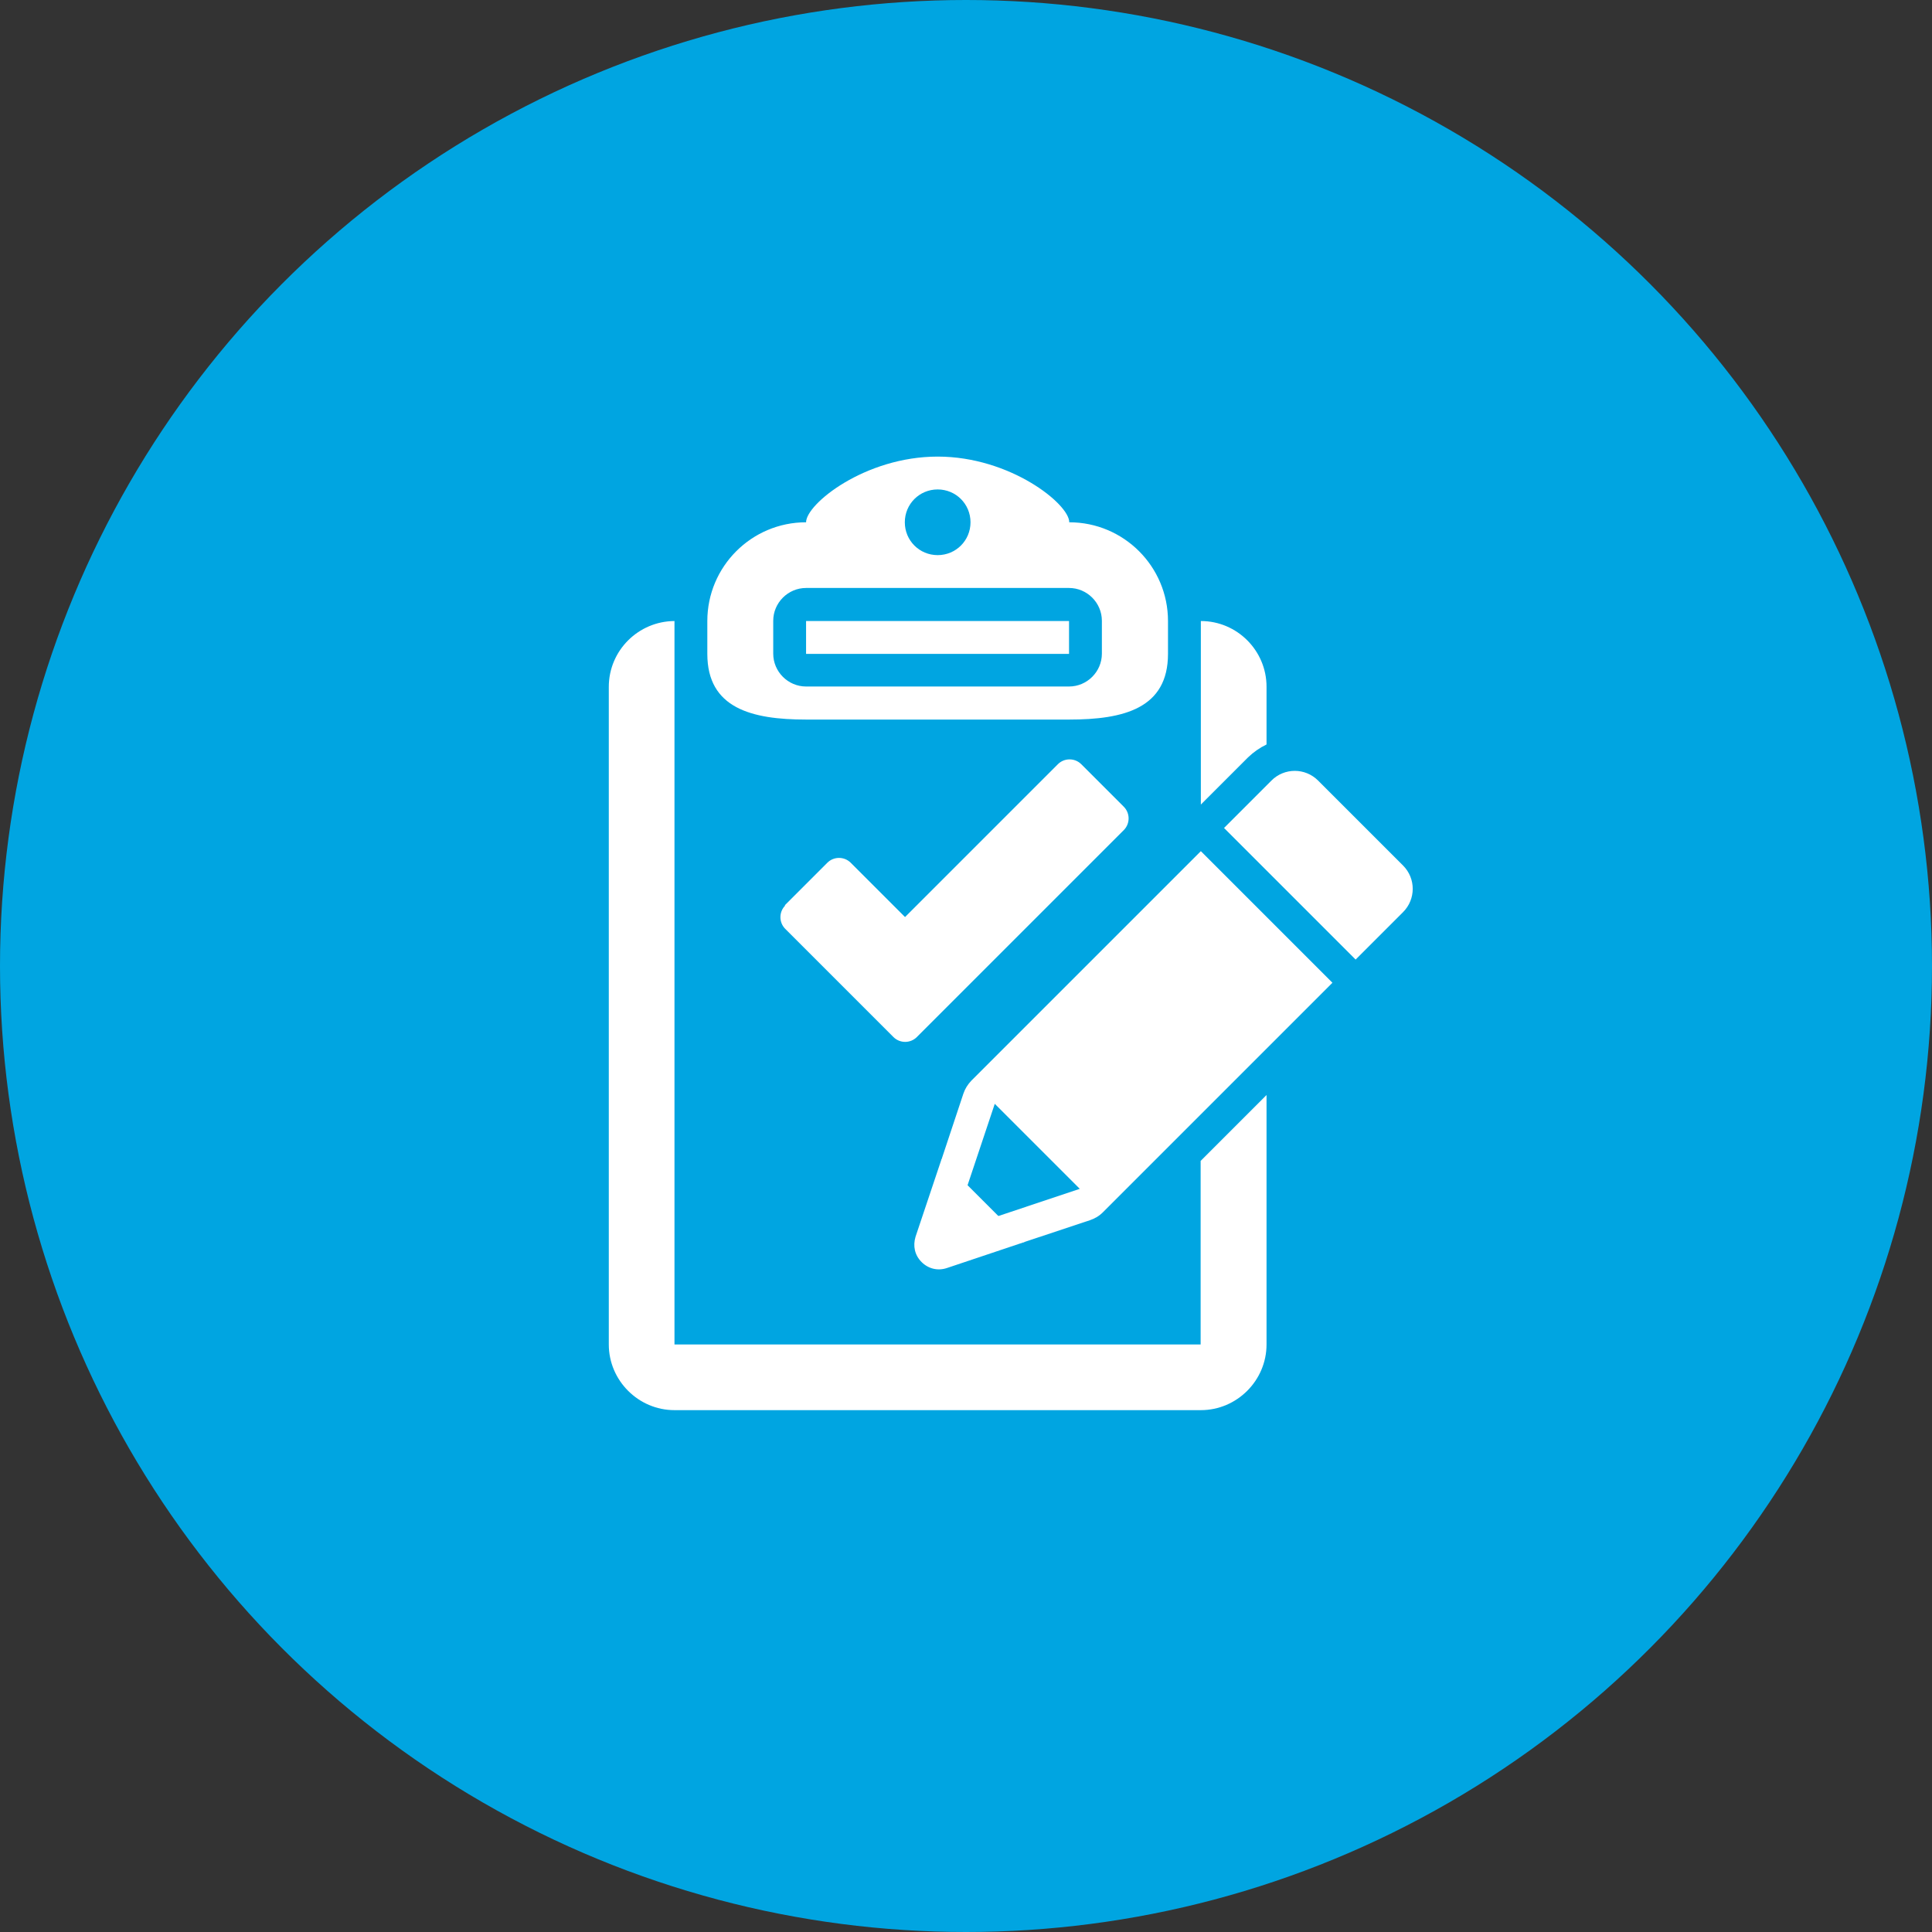 <?xml version="1.0" encoding="UTF-8"?>
<svg xmlns="http://www.w3.org/2000/svg" xmlns:xlink="http://www.w3.org/1999/xlink" version="1.1" id="Ebene_1" x="0px" y="0px" viewBox="0 0 90 90" xml:space="preserve">
<rect x="0" y="0" width="90" height="90" fill="#333333" stroke="none"/>
<g id="Kreis_u_Schatten">
	<circle fill="#00A5E1" cx="45" cy="45" r="45"></circle>
</g>
<g id="Icons">
	<g>
		<path id="curve5" fill-rule="evenodd" clip-rule="evenodd" fill="#FFFFFF" d="M47.72,57.86l-3.61,1.21    c-0.42,0.14-0.86,0.04-1.18-0.28c-0.32-0.32-0.41-0.75-0.28-1.18l1.21-3.61C43.85,53.99,47.72,57.86,47.72,57.86z"></path>
		<path id="curve4" fill-rule="evenodd" clip-rule="evenodd" fill="#FFFFFF" d="M45.25,50.34l10.69-10.69l6.13,6.13L51.38,56.47    c-0.18,0.18-0.37,0.29-0.6,0.37l-3.1,1.03l0,0l-1.21-1.21l3.83-1.28l-3.96-3.96l-1.28,3.83l-1.21-1.21l0,0l1.03-3.1    C44.96,50.71,45.08,50.52,45.25,50.34z"></path>
		<path id="curve3" fill-rule="evenodd" clip-rule="evenodd" fill="#FFFFFF" d="M57.02,38.57l2.21-2.21c0.6-0.6,1.57-0.6,2.17,0    l3.96,3.96c0.6,0.6,0.6,1.57,0,2.17l-2.21,2.21L57.02,38.57z"></path>
		<path id="curve2" fill-rule="evenodd" clip-rule="evenodd" fill="#FFFFFF" d="M36.56,42.17l1.98-1.98c0.3-0.3,0.79-0.3,1.09,0    l2.53,2.53l7.12-7.12c0.3-0.3,0.79-0.3,1.09,0l1.98,1.98c0.3,0.3,0.3,0.79,0,1.09l-9.64,9.64c-0.3,0.3-0.79,0.3-1.09,0l-5.04-5.04    c-0.3-0.3-0.3-0.79,0-1.09H36.56z"></path>
		<path id="curve1" fill-rule="evenodd" clip-rule="evenodd" fill="#FFFFFF" d="M31.42,28.93v33.7h24.51v-8.55L59,51.01v11.62    c0,1.68-1.38,3.06-3.06,3.06H31.42c-1.68,0-3.06-1.38-3.06-3.06V32C28.36,30.3,29.74,28.94,31.42,28.93L31.42,28.93z M55.94,37.48    v-8.55c1.69,0,3.06,1.38,3.06,3.06v2.69c-0.31,0.15-0.6,0.35-0.86,0.6L55.94,37.48L55.94,37.48L55.94,37.48z M37.55,28.93h12.25    v1.53H37.55V28.93z"></path>
		<path id="curve0" fill-rule="evenodd" clip-rule="evenodd" fill="#FFFFFF" d="M37.55,27.39c-0.84,0-1.53,0.69-1.53,1.53v1.53    c0,0.84,0.69,1.53,1.53,1.53h12.25c0.84,0,1.53-0.69,1.53-1.53v-1.53c0-0.84-0.69-1.53-1.53-1.53    C49.81,27.39,37.55,27.39,37.55,27.39z M49.81,24.33c2.54,0,4.6,2.06,4.6,4.6v1.53c0,2.54-2.06,3.06-4.6,3.06H37.55    c-2.54,0-4.6-0.53-4.6-3.06v-1.53c0-2.54,2.06-4.6,4.6-4.6c0-0.85,2.74-3.06,6.13-3.06C47.07,21.27,49.82,23.49,49.81,24.33    L49.81,24.33z M43.68,22.8c0.85,0,1.53,0.68,1.53,1.53s-0.68,1.53-1.53,1.53s-1.53-0.68-1.53-1.53S42.83,22.8,43.68,22.8z"></path>
	</g>
</g>
</svg>
